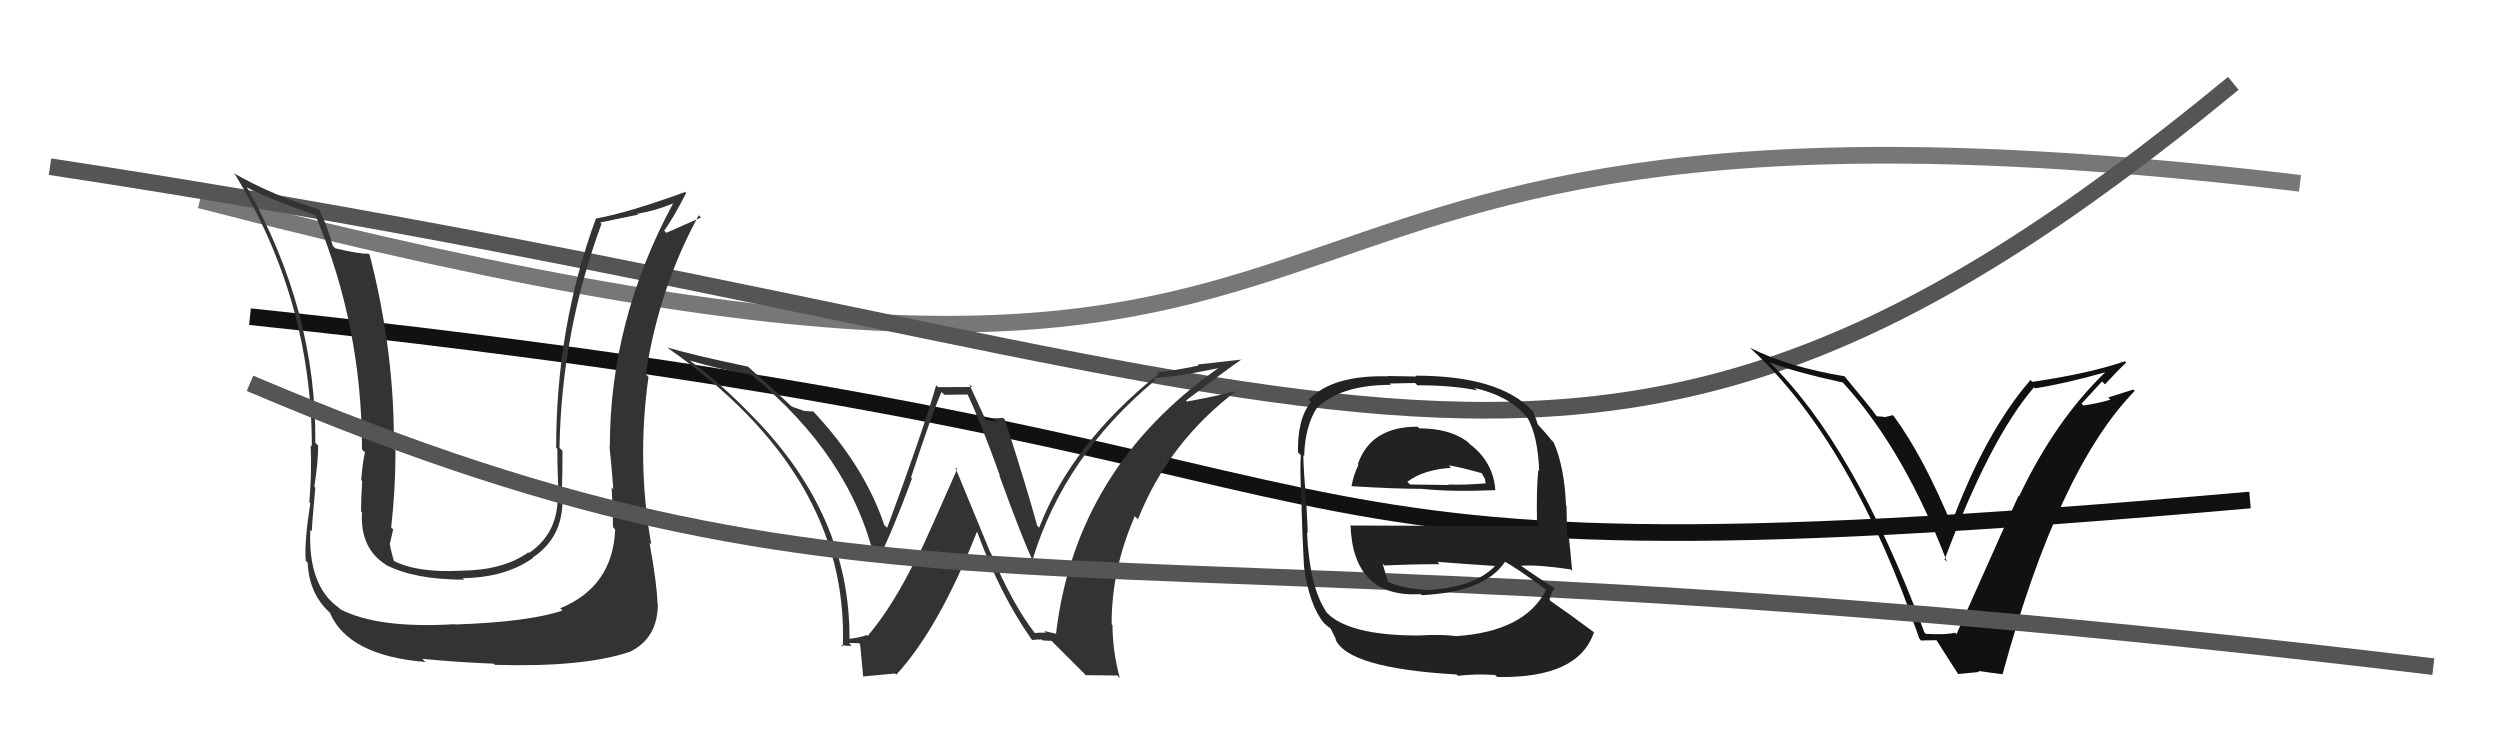 <svg xmlns="http://www.w3.org/2000/svg" width="150" height="44" viewBox="0,0,150,44"><path d="M12 12 C93 33,63 2,138 11" stroke="#777" fill="none"/><path d="M15 19 C91 27,67 36,135 30" stroke="#111" fill="none"/><path d="M3 10 C82 22,94 38,134 5" stroke="#555" fill="none"/><path fill="#111" d="M115.51 37.99L115.46 37.94L115.47 37.96Q111.26 26.67 106.12 21.68L106.25 21.80L106.19 21.74Q107.59 22.30 110.56 22.95L110.67 23.06L110.67 23.06Q114.27 27.05 116.82 33.71L116.64 33.53L116.68 33.56Q119.41 26.29 122.04 23.24L121.97 23.18L122.10 23.30Q123.91 23.02 126.34 22.33L126.34 22.32L126.33 22.32Q123.32 25.21 121.15 29.77L121.09 29.72L121.12 29.74Q120.78 30.43 117.39 38.05L117.32 37.98L117.31 37.96Q116.76 38.10 115.55 38.03ZM120.08 40.35L120.13 40.41L120.16 40.43Q123.51 28.14 128.08 23.46L128.00 23.37L126.49 23.85L126.62 23.98Q125.83 24.22 125.00 24.33L124.95 24.28L124.89 24.22Q125.31 23.77 126.12 22.89L126.32 23.08L126.30 23.06Q127.11 22.18 127.57 21.76L127.50 21.69L127.48 21.68Q125.36 22.41 121.94 22.91L121.77 22.74L121.83 22.80Q119.09 25.96 117.03 31.56L117.16 31.69L117.19 31.71Q115.43 27.41 113.60 24.93L113.58 24.91L113.15 25.01L113.17 25.03Q112.85 24.98 112.62 24.98L112.49 24.84L112.55 24.90Q112.34 24.58 110.63 22.53L110.67 22.57L110.69 22.58Q107.26 22.01 105.01 20.87L104.99 20.85L105.12 20.98Q111.16 26.60 115.16 38.32L115.26 38.43L116.24 38.41L116.11 38.29Q116.62 39.10 117.46 40.40L117.50 40.44L118.75 40.32L118.69 40.26Q119.54 40.38 120.18 40.46Z"/><path fill="#333" d="M36.86 31.71L36.78 31.63L36.91 31.77Q36.77 35.20 33.61 36.50L33.61 36.50L33.75 36.63Q31.72 37.32 27.31 37.47L27.47 37.63L27.29 37.45Q22.66 37.73 20.41 36.55L20.34 36.47L20.32 36.46Q18.47 35.14 18.62 31.79L18.56 31.72L18.71 31.88Q18.73 31.25 18.92 29.27L18.87 29.21L18.86 29.21Q19.09 27.72 19.09 26.73L19.04 26.69L18.92 26.57Q19.00 18.65 14.81 11.23L14.75 11.16L14.86 11.27Q15.92 11.84 18.89 12.90L18.93 12.95L18.95 12.97Q21.72 19.58 21.72 26.97L21.80 27.05L21.90 27.14Q21.77 27.62 21.67 28.80L21.64 28.77L21.73 28.86Q21.66 30.07 21.66 30.68L21.69 30.71L21.72 30.73Q21.59 32.89 23.15 33.88L23.09 33.82L23.17 33.90Q24.88 34.78 27.85 34.78L27.70 34.62L27.77 34.69Q30.35 34.65 31.99 33.47L32.02 33.50L31.97 33.45Q33.89 32.17 33.74 29.66L33.80 29.72L33.71 29.63Q33.75 28.38 33.75 27.05L33.63 26.93L33.57 26.86Q33.69 19.94 36.09 13.43L36.01 13.35L38.28 12.88L38.23 12.83Q39.31 12.65 40.41 12.20L40.23 12.02L40.40 12.18Q36.59 19.23 36.59 26.80L36.62 26.83L36.57 26.78Q36.67 27.72 36.80 29.35L36.70 29.25L36.70 29.25Q36.78 30.84 36.78 31.63ZM38.92 32.52L39.07 32.67L39.08 32.68Q38.19 27.72 38.91 22.62L38.79 22.49L38.75 22.45Q39.53 17.29 41.93 12.91L41.92 12.91L42.06 13.05Q41.43 13.33 39.98 13.97L39.85 13.84L39.85 13.84Q40.37 13.14 41.17 11.58L41.07 11.49L41.11 11.52Q37.67 12.77 35.77 13.11L35.68 13.03L35.76 13.10Q33.37 19.58 33.37 26.85L33.27 26.76L33.44 26.93Q33.44 28.30 33.52 29.71L33.35 29.54L33.46 29.65Q33.53 31.96 31.74 33.18L31.79 33.23L31.70 33.14Q30.21 34.21 27.70 34.24L27.77 34.32L27.70 34.24Q25.03 34.39 23.58 33.63L23.58 33.62L23.65 33.70Q23.46 33.09 23.39 32.63L23.39 32.63L23.39 32.63Q23.48 32.26 23.59 31.77L23.56 31.74L23.47 31.65Q23.73 29.36 23.73 27.04L23.68 26.99L23.63 26.93Q23.70 21.19 22.18 15.29L22.29 15.40L22.11 15.22Q21.53 15.24 20.12 14.90L20.02 14.80L19.97 14.75Q19.60 13.47 19.15 12.55L19.17 12.58L19.16 12.57Q16.40 11.75 14.00 10.38L14.12 10.50L14.12 10.49Q18.71 18.06 18.71 26.78L18.70 26.76L18.64 26.71Q18.71 28.42 18.56 30.13L18.45 30.01L18.62 30.19Q18.26 32.45 18.34 33.63L18.37 33.67L18.46 33.76Q18.54 35.63 19.80 36.77L19.70 36.67L19.79 36.76Q20.89 39.34 25.53 39.72L25.53 39.72L25.33 39.53Q27.49 39.74 29.62 39.82L29.72 39.91L29.69 39.89Q35.03 40.05 37.81 39.10L37.73 39.02L37.81 39.10Q39.47 38.28 39.47 36.23L39.36 36.12L39.45 36.21Q39.42 35.04 38.97 32.56Z"/><path fill="#333" d="M62.04 37.94L62.13 38.03L62.10 38.00Q60.75 36.26 59.45 33.18L59.42 33.15L57.31 28.03L57.43 28.15Q55.72 32.04 55.11 33.33L55.12 33.34L55.07 33.29Q53.66 36.26 52.06 38.16L52.14 38.24L52.00 38.10Q51.74 38.22 50.98 38.33L50.98 38.34L50.97 38.33Q51.01 30.94 45.18 25.00L45.10 24.91L45.15 24.97Q43.27 23.01 41.25 21.53L41.25 21.52L41.35 21.62Q43.19 22.17 45.05 22.47L45.12 22.54L45.03 22.45Q51.04 27.35 52.49 33.60L52.65 33.76L52.62 33.73Q53.54 31.91 54.72 28.71L54.62 28.61L54.66 28.65Q55.92 24.81 56.49 23.52L56.67 23.69L58.05 23.67L58.06 23.68Q58.82 25.28 60.00 28.55L60.12 28.67L59.95 28.50Q61.28 32.15 61.92 33.56L62.02 33.65L61.95 33.59Q63.84 27.37 69.33 22.80L69.22 22.69L69.19 22.67Q70.46 22.64 73.20 22.07L73.32 22.19L73.17 22.04Q64.54 28.06 63.36 38.03L63.35 38.02L62.65 37.86L62.75 37.96Q62.43 37.95 62.09 37.98ZM65.14 40.51L67.04 40.53L67.19 40.69Q66.75 39.03 66.75 37.51L66.83 37.58L66.70 37.46Q66.68 34.20 68.09 30.97L68.28 31.16L68.28 31.15Q70.13 26.50 74.24 23.41L74.21 23.38L74.26 23.44Q73.09 23.75 71.23 24.09L71.26 24.13L71.16 24.03Q73.22 22.46 74.51 21.55L74.53 21.57L71.86 21.87L71.92 21.93Q70.74 22.19 69.41 22.35L69.36 22.30L69.50 22.44Q64.29 26.63 62.35 31.66L62.24 31.55L62.23 31.54Q61.67 29.46 60.30 25.19L60.19 25.08L60.18 25.07Q59.86 25.10 59.60 25.10L59.79 25.30L59.14 25.18L59.12 25.15Q58.95 24.79 58.15 23.04L58.33 23.22L56.29 23.23L56.17 23.12Q55.32 26.04 53.23 31.67L53.08 31.53L53.06 31.51Q51.87 27.96 48.79 24.68L48.74 24.63L48.79 24.69Q48.52 24.68 48.22 24.65L48.21 24.64L47.52 24.40L47.50 24.39Q46.74 23.66 44.95 22.06L44.90 22.01L44.89 22.00Q41.72 21.34 40.04 20.85L40.05 20.85L40.07 20.88Q50.95 28.48 50.57 38.80L50.46 38.69L50.45 38.68Q50.74 38.78 51.10 38.74L50.99 38.63L50.94 38.58Q51.35 38.59 51.54 38.59L51.55 38.60L51.60 38.65Q51.60 38.50 51.79 40.60L51.78 40.59L53.70 40.41L53.78 40.48Q56.36 37.66 58.61 31.92L58.62 31.92L58.64 31.94Q60.01 35.68 61.88 38.34L61.92 38.38L61.93 38.40Q62.23 38.36 62.50 38.37L62.57 38.45L62.55 38.42Q62.82 38.45 63.09 38.45L63.02 38.38L65.05 40.41Z"/><path d="M15 23 C55 40,63 30,146 40" stroke="#555" fill="none"/><path fill="#222" d="M85.13 25.67L85.08 25.63L85.05 25.60Q82.24 25.60 81.47 27.85L81.57 27.95L81.51 27.88Q81.20 28.53 81.09 29.18L81.08 29.16L81.08 29.17Q83.65 29.33 85.28 29.33L85.31 29.36L85.28 29.33Q87.11 29.52 89.70 29.41L89.70 29.41L89.72 29.43Q89.61 27.73 88.21 26.66L88.10 26.56L88.02 26.48Q86.94 25.70 85.15 25.70ZM85.18 38.21L85.06 38.10L85.09 38.13Q80.87 38.13 79.57 36.72L79.54 36.68L79.59 36.73Q78.57 35.23 78.42 31.95L78.60 32.13L78.46 31.99Q78.47 31.77 78.39 30.40L78.52 30.52L78.39 30.39Q78.20 28.04 78.20 27.31L78.33 27.44L78.25 27.37Q78.30 25.55 79.03 24.45L79.02 24.44L79.03 24.46Q80.48 23.09 83.45 23.09L83.38 23.01L84.91 22.98L85.04 23.12Q87.09 23.11 88.62 23.42L88.52 23.32L88.48 23.28Q90.57 23.77 91.56 24.98L91.61 25.04L91.66 25.09Q92.27 26.16 92.35 28.25L92.34 28.25L92.30 28.20Q92.18 29.22 92.22 31.39L92.40 31.58L92.38 31.56Q89.49 31.56 86.71 31.56L86.70 31.55L81.08 31.53L81.03 31.48Q81.17 35.88 85.24 35.65L85.37 35.78L85.30 35.71Q89.09 35.53 90.30 33.71L90.32 33.72L90.31 33.71Q91.07 34.13 92.67 35.31L92.86 35.50L92.76 35.40Q91.49 37.90 87.34 38.17L87.29 38.12L87.33 38.16Q86.46 38.05 85.09 38.13ZM87.52 40.59L87.37 40.44L87.48 40.55Q88.49 40.42 89.71 40.50L89.83 40.62L89.84 40.62Q94.72 40.71 95.64 37.93L95.65 37.95L95.63 37.93Q94.15 36.83 93.05 36.07L92.90 35.92L92.97 36.00Q93.07 35.53 93.27 35.30L93.34 35.37L93.23 35.26Q92.53 34.83 91.16 33.88L91.28 33.99L91.23 33.95Q92.17 33.86 94.22 34.16L94.30 34.23L94.33 34.27Q94.22 32.97 94.14 32.29L94.03 32.18L93.99 30.35L93.96 30.32Q93.87 28.02 93.22 26.54L93.07 26.39L93.05 26.36Q92.83 26.07 92.26 25.46L92.36 25.56L92.25 25.45Q92.22 25.27 91.99 24.70L92.00 24.71L91.95 24.66Q89.99 22.54 84.93 22.54L84.97 22.59L83.26 22.56L83.29 22.58Q79.96 22.49 78.52 23.98L78.65 24.11L78.67 24.12Q77.84 25.09 77.88 27.14L77.95 27.21L78.05 27.31Q77.98 28.16 78.10 30.41L78.05 30.36L78.09 30.40Q78.13 31.96 78.24 34.02L78.42 34.20L78.24 34.01Q78.56 36.31 79.43 37.38L79.51 37.45L79.48 37.42Q79.65 37.59 79.84 37.71L79.83 37.70L80.18 38.39L80.11 38.32Q80.81 40.09 87.40 40.47ZM85.39 35.38L85.38 35.37L85.38 35.37Q84.06 35.30 83.15 34.85L83.16 34.86L83.31 35.01Q83.15 34.51 82.96 33.82L82.97 33.83L83.07 33.93Q84.78 33.85 86.38 33.85L86.21 33.68L86.23 33.71Q88.05 33.85 89.72 33.96L89.57 33.81L89.71 33.95Q88.43 35.30 85.42 35.41ZM86.92 27.92L87.06 28.07L86.92 27.92Q87.63 28.03 88.97 28.41L88.85 28.30L89.09 28.72L89.13 28.96L89.17 29.00Q87.80 29.11 86.89 29.07L86.84 29.02L86.92 29.10Q84.64 29.07 84.61 29.07L84.52 28.99L84.44 28.91Q85.39 28.18 87.06 28.07Z"/></svg>